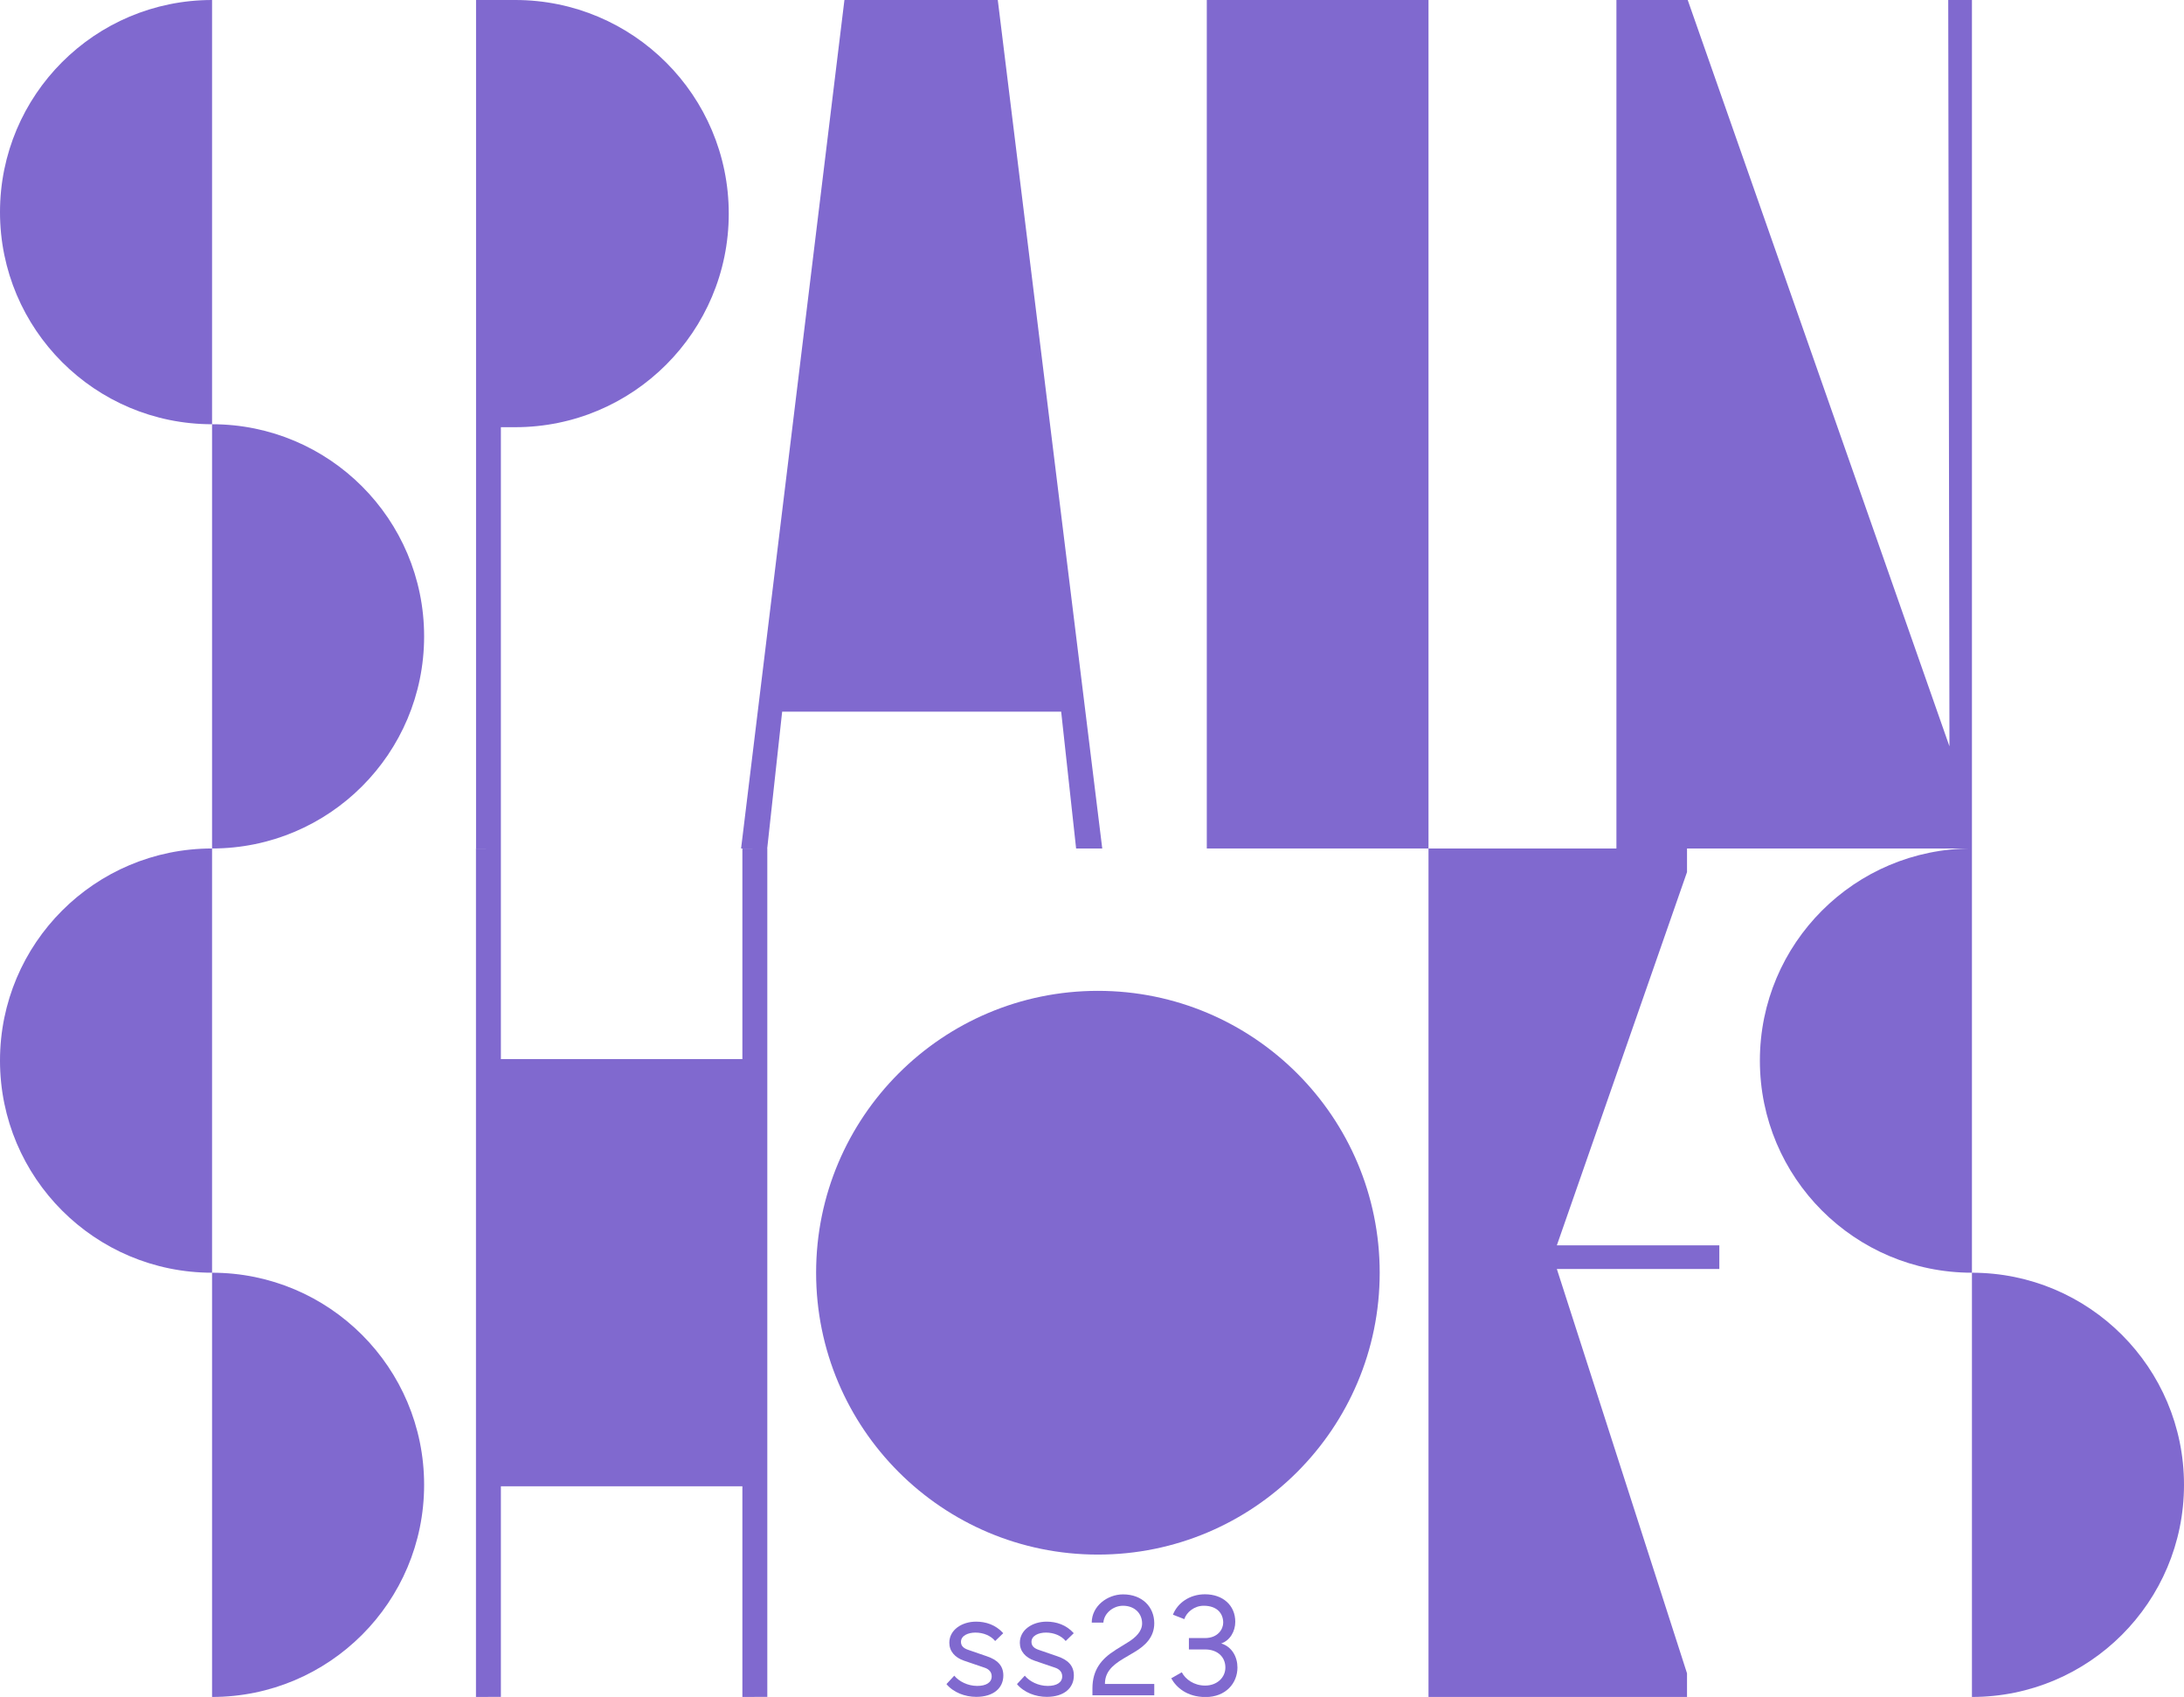 <?xml version="1.0" encoding="UTF-8"?><svg id="_イヤー_2" xmlns="http://www.w3.org/2000/svg" viewBox="0 0 251.5 195.36"><defs><style>.cls-1{fill:#8069cf;}</style></defs><g id="Capa_1"><g><path class="cls-1" d="M194.27,195.36h-29.77V97.68h29.77v2.72l-14.99,42.97h18.71v2.72h-18.71l14.99,46.55v2.72Z"/><polygon class="cls-1" points="85.49 97.69 85.49 121.93 57.68 121.93 57.68 97.68 54.81 97.69 54.81 195.36 57.68 195.35 57.68 171.11 85.49 171.11 85.49 195.36 88.36 195.35 88.36 97.68 85.49 97.69"/><circle class="cls-1" cx="126.43" cy="146.52" r="32.45"/><path class="cls-1" d="M126.93,97.68h-3.01l-1.72-15.75h-32.13l-1.72,15.75h-3.01L97.24,0h17.66l12.03,97.68Z"/><path class="cls-1" d="M24.42,48.84C10.93,48.84,0,37.91,0,24.42S10.93,0,24.42,0V48.84Z"/><path class="cls-1" d="M24.42,97.68c13.49,0,24.42-10.93,24.42-24.42s-10.93-24.42-24.42-24.42v48.84Z"/><path class="cls-1" d="M24.42,146.52c-13.49,0-24.42-10.93-24.42-24.42s10.93-24.42,24.42-24.42v48.84Z"/><path class="cls-1" d="M24.42,195.36c13.49,0,24.42-10.93,24.42-24.42s-10.93-24.42-24.42-24.42v48.84Z"/><path class="cls-1" d="M227.08,146.52c-13.49,0-24.42-10.93-24.42-24.42s10.93-24.42,24.42-24.42v48.84Z"/><path class="cls-1" d="M227.08,195.36c13.49,0,24.42-10.93,24.42-24.42s-10.93-24.42-24.42-24.42v48.84Z"/><path class="cls-1" d="M59.33,0h-4.51V97.68h2.86V49.18h1.65c13.58,0,24.59-11.01,24.59-24.59S72.91,0,59.33,0Z"/><rect class="cls-1" x="138.97" width="25.53" height="97.68"/><path class="cls-1" d="M227.08,97.68h-40.94V0h8.21l30.14,85.92L224.35,0h2.73V97.68Z"/><g><path class="cls-1" d="M108.99,193.88l.9-.97c.54,.66,1.56,1.18,2.64,1.18,1.02,0,1.67-.39,1.67-1.1,0-.52-.34-.84-.82-1l-2.35-.8c-1.07-.36-1.71-1.1-1.71-2.07,0-1.48,1.44-2.43,3.08-2.43,1.12,0,2.26,.36,3.13,1.33l-.93,.9c-.51-.62-1.36-.97-2.28-.97-.82,0-1.66,.34-1.66,1.07,0,.49,.34,.75,.84,.92l2.15,.74c1.15,.39,1.89,1.03,1.89,2.21,0,1.44-1.13,2.46-3.12,2.46-1.3,0-2.64-.51-3.44-1.48Z"/><path class="cls-1" d="M117.11,193.88l.9-.97c.54,.66,1.56,1.18,2.64,1.18,1.02,0,1.67-.39,1.67-1.1,0-.52-.34-.84-.82-1l-2.35-.8c-1.07-.36-1.71-1.1-1.71-2.07,0-1.48,1.44-2.43,3.08-2.43,1.12,0,2.26,.36,3.13,1.33l-.93,.9c-.51-.62-1.36-.97-2.28-.97-.82,0-1.66,.34-1.66,1.07,0,.49,.34,.75,.84,.92l2.15,.74c1.15,.39,1.89,1.03,1.89,2.21,0,1.44-1.13,2.46-3.12,2.46-1.3,0-2.64-.51-3.44-1.48Z"/><path class="cls-1" d="M128.44,189.96l1.41-.87c.97-.59,1.67-1.3,1.67-2.2,0-1.15-.87-2.03-2.2-2.03-1.12,0-2.18,.85-2.26,1.94h-1.34c0-1.89,1.79-3.25,3.61-3.25,2.2,0,3.59,1.44,3.59,3.33,0,1.57-1.02,2.58-2.31,3.33l-1.2,.71c-1.48,.87-2.17,1.69-2.17,2.94h5.68v1.31h-7.12v-.8c0-2.17,1.08-3.43,2.64-4.4Z"/><path class="cls-1" d="M134.88,193.21l1.21-.69c.43,.82,1.41,1.53,2.69,1.53,1.36,0,2.33-.92,2.33-2.08s-.84-2.08-2.35-2.08h-1.85v-1.31h1.85c1.49,0,2.1-1.03,2.1-1.77,0-1.05-.69-1.95-2.25-1.95-1.07,0-1.97,.74-2.23,1.54l-1.31-.51c.52-1.33,1.9-2.35,3.69-2.35,2.05,0,3.49,1.26,3.49,3.17,0,1.1-.61,2.15-1.62,2.49,1.25,.38,1.87,1.57,1.87,2.77,0,1.8-1.34,3.4-3.67,3.4-2.15,0-3.38-1.12-3.95-2.15Z"/></g></g></g></svg>